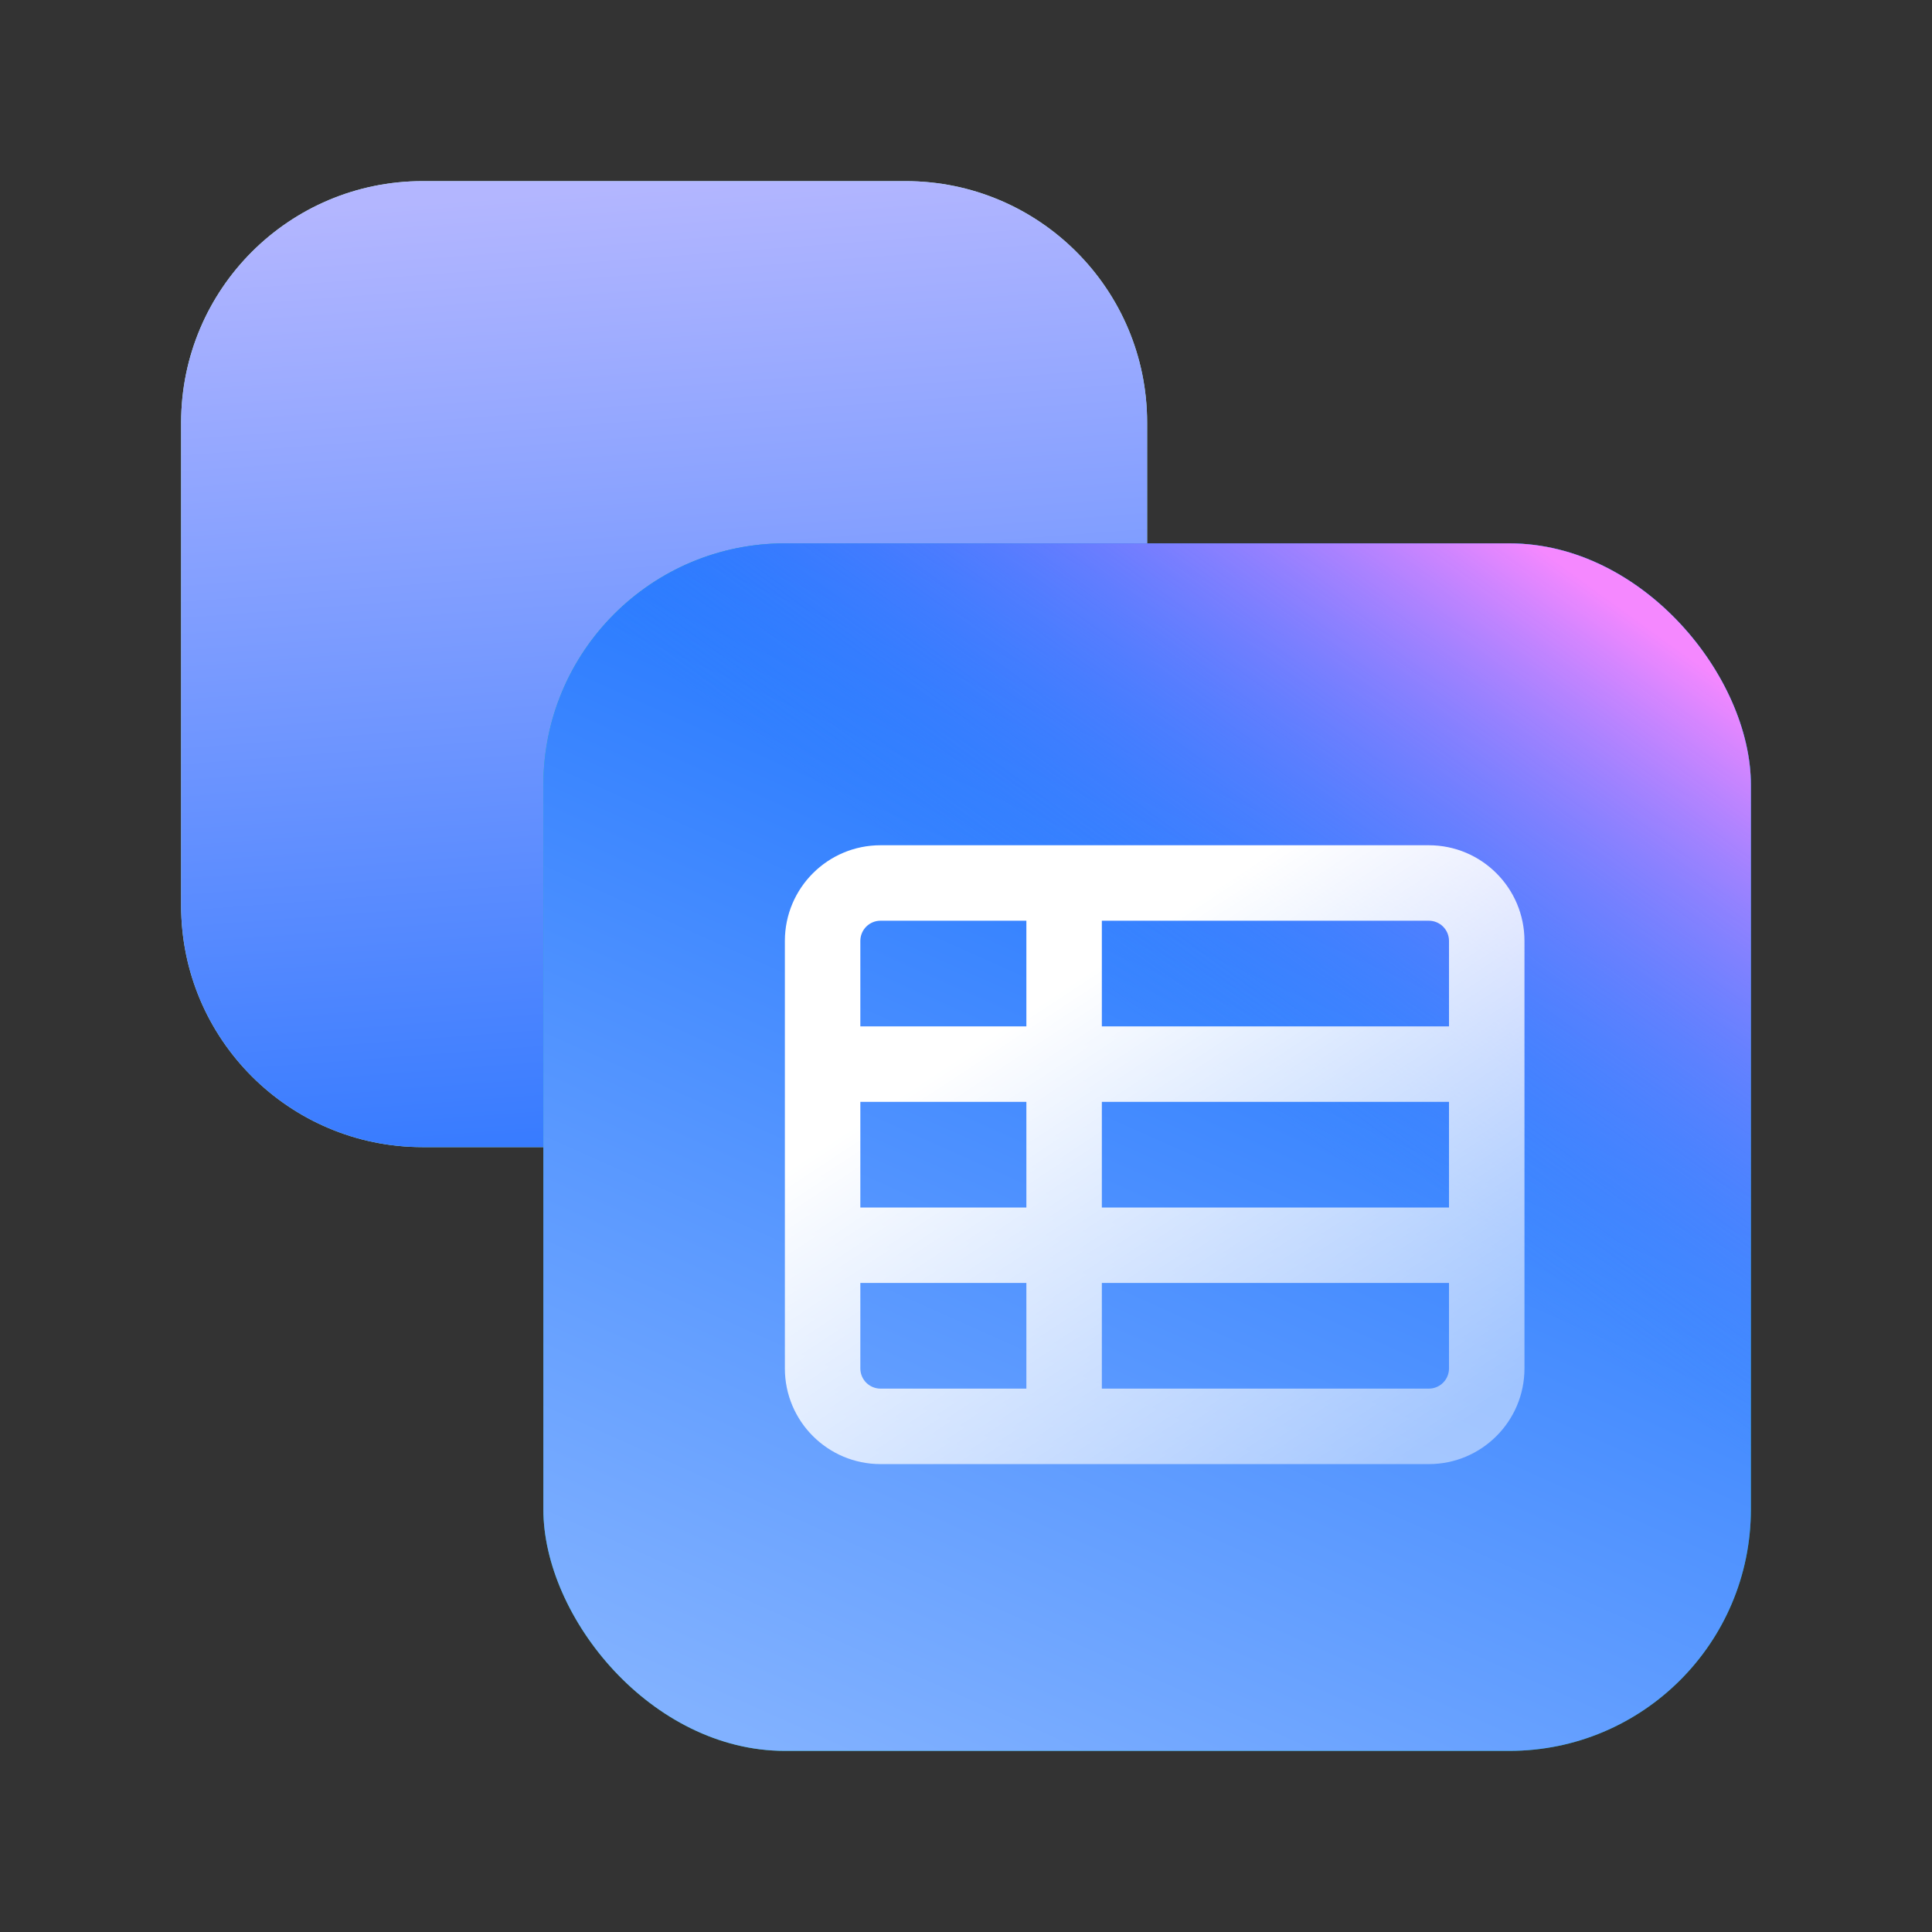 <svg width="64" height="64" viewBox="0 0 64 64" fill="none" xmlns="http://www.w3.org/2000/svg">
<rect x="0" y="0" width="64" height="64" fill="#333333" stroke="none"/>
<path d="M6 14C6 9.582 9.582 6 14 6H30C34.418 6 38 9.582 38 14V30C38 34.418 34.418 38 30 38H14C9.582 38 6 34.418 6 30V14Z" fill="url(#paint0_linear_26_18401)"/>
<path d="M6 14C6 9.582 9.582 6 14 6H30C34.418 6 38 9.582 38 14V30C38 34.418 34.418 38 30 38H14C9.582 38 6 34.418 6 30V14Z" fill="url(#paint1_linear_26_18401)"/>
<rect x="18" y="18" width="40" height="40" rx="8" fill="url(#paint2_linear_26_18401)"/>
<rect x="18" y="18" width="40" height="40" rx="8" fill="url(#paint3_linear_26_18401)"/>
<rect x="18" y="18" width="40" height="40" rx="8" fill="url(#paint4_linear_26_18401)"/>
<path fill-rule="evenodd" clip-rule="evenodd" d="M29.169 28C27.419 28 26 29.419 26 31.169V34V35.25V36.5V40V41.25V42.5V45.331C26 47.081 27.419 48.5 29.169 48.5H34H35.25H36.5H47.331C49.081 48.5 50.5 47.081 50.5 45.331V42.5V41.25V40V36.5V35.25V34V31.169C50.5 29.419 49.081 28 47.331 28H36.5H35.25H34H29.169ZM48 40V36.5H36.5V40H48ZM34 40V36.5H28.5V40H34ZM48 42.5H36.5V46H47.331C47.701 46 48 45.701 48 45.331V42.5ZM34 46V42.5H28.5V45.331C28.5 45.701 28.799 46 29.169 46H34ZM48 34H36.5V30.5H47.331C47.701 30.5 48 30.799 48 31.169V34ZM28.5 34H34V30.5H29.169C28.799 30.5 28.5 30.799 28.5 31.169V34Z" fill="url(#paint5_linear_26_18401)"/>
<defs>
<linearGradient id="paint0_linear_26_18401" x1="6" y1="6" x2="38" y2="38" gradientUnits="userSpaceOnUse">
<stop stop-color="#BBF0DF"/>
<stop offset="1" stop-color="#91E1CA"/>
</linearGradient>
<linearGradient id="paint1_linear_26_18401" x1="46.5" y1="50" x2="43.057" y2="4.48" gradientUnits="userSpaceOnUse">
<stop stop-color="#0061FF"/>
<stop offset="1" stop-color="#B3B6FF"/>
</linearGradient>
<linearGradient id="paint2_linear_26_18401" x1="18" y1="18" x2="58" y2="58" gradientUnits="userSpaceOnUse">
<stop stop-color="#24C59F"/>
<stop offset="1" stop-color="#00A686"/>
</linearGradient>
<linearGradient id="paint3_linear_26_18401" x1="51.641" y1="14.471" x2="31.161" y2="60.346" gradientUnits="userSpaceOnUse">
<stop stop-color="#0061FF"/>
<stop offset="1" stop-color="#81B1FF"/>
</linearGradient>
<linearGradient id="paint4_linear_26_18401" x1="59.684" y1="24.441" x2="47.757" y2="40.913" gradientUnits="userSpaceOnUse">
<stop stop-color="#F588FF"/>
<stop offset="1" stop-color="#3885FF" stop-opacity="0"/>
</linearGradient>
<linearGradient id="paint5_linear_26_18401" x1="38.25" y1="30.75" x2="48.859" y2="46.876" gradientUnits="userSpaceOnUse">
<stop stop-color="white"/>
<stop offset="1" stop-color="white" stop-opacity="0.47"/>
</linearGradient>
</defs>
</svg>
